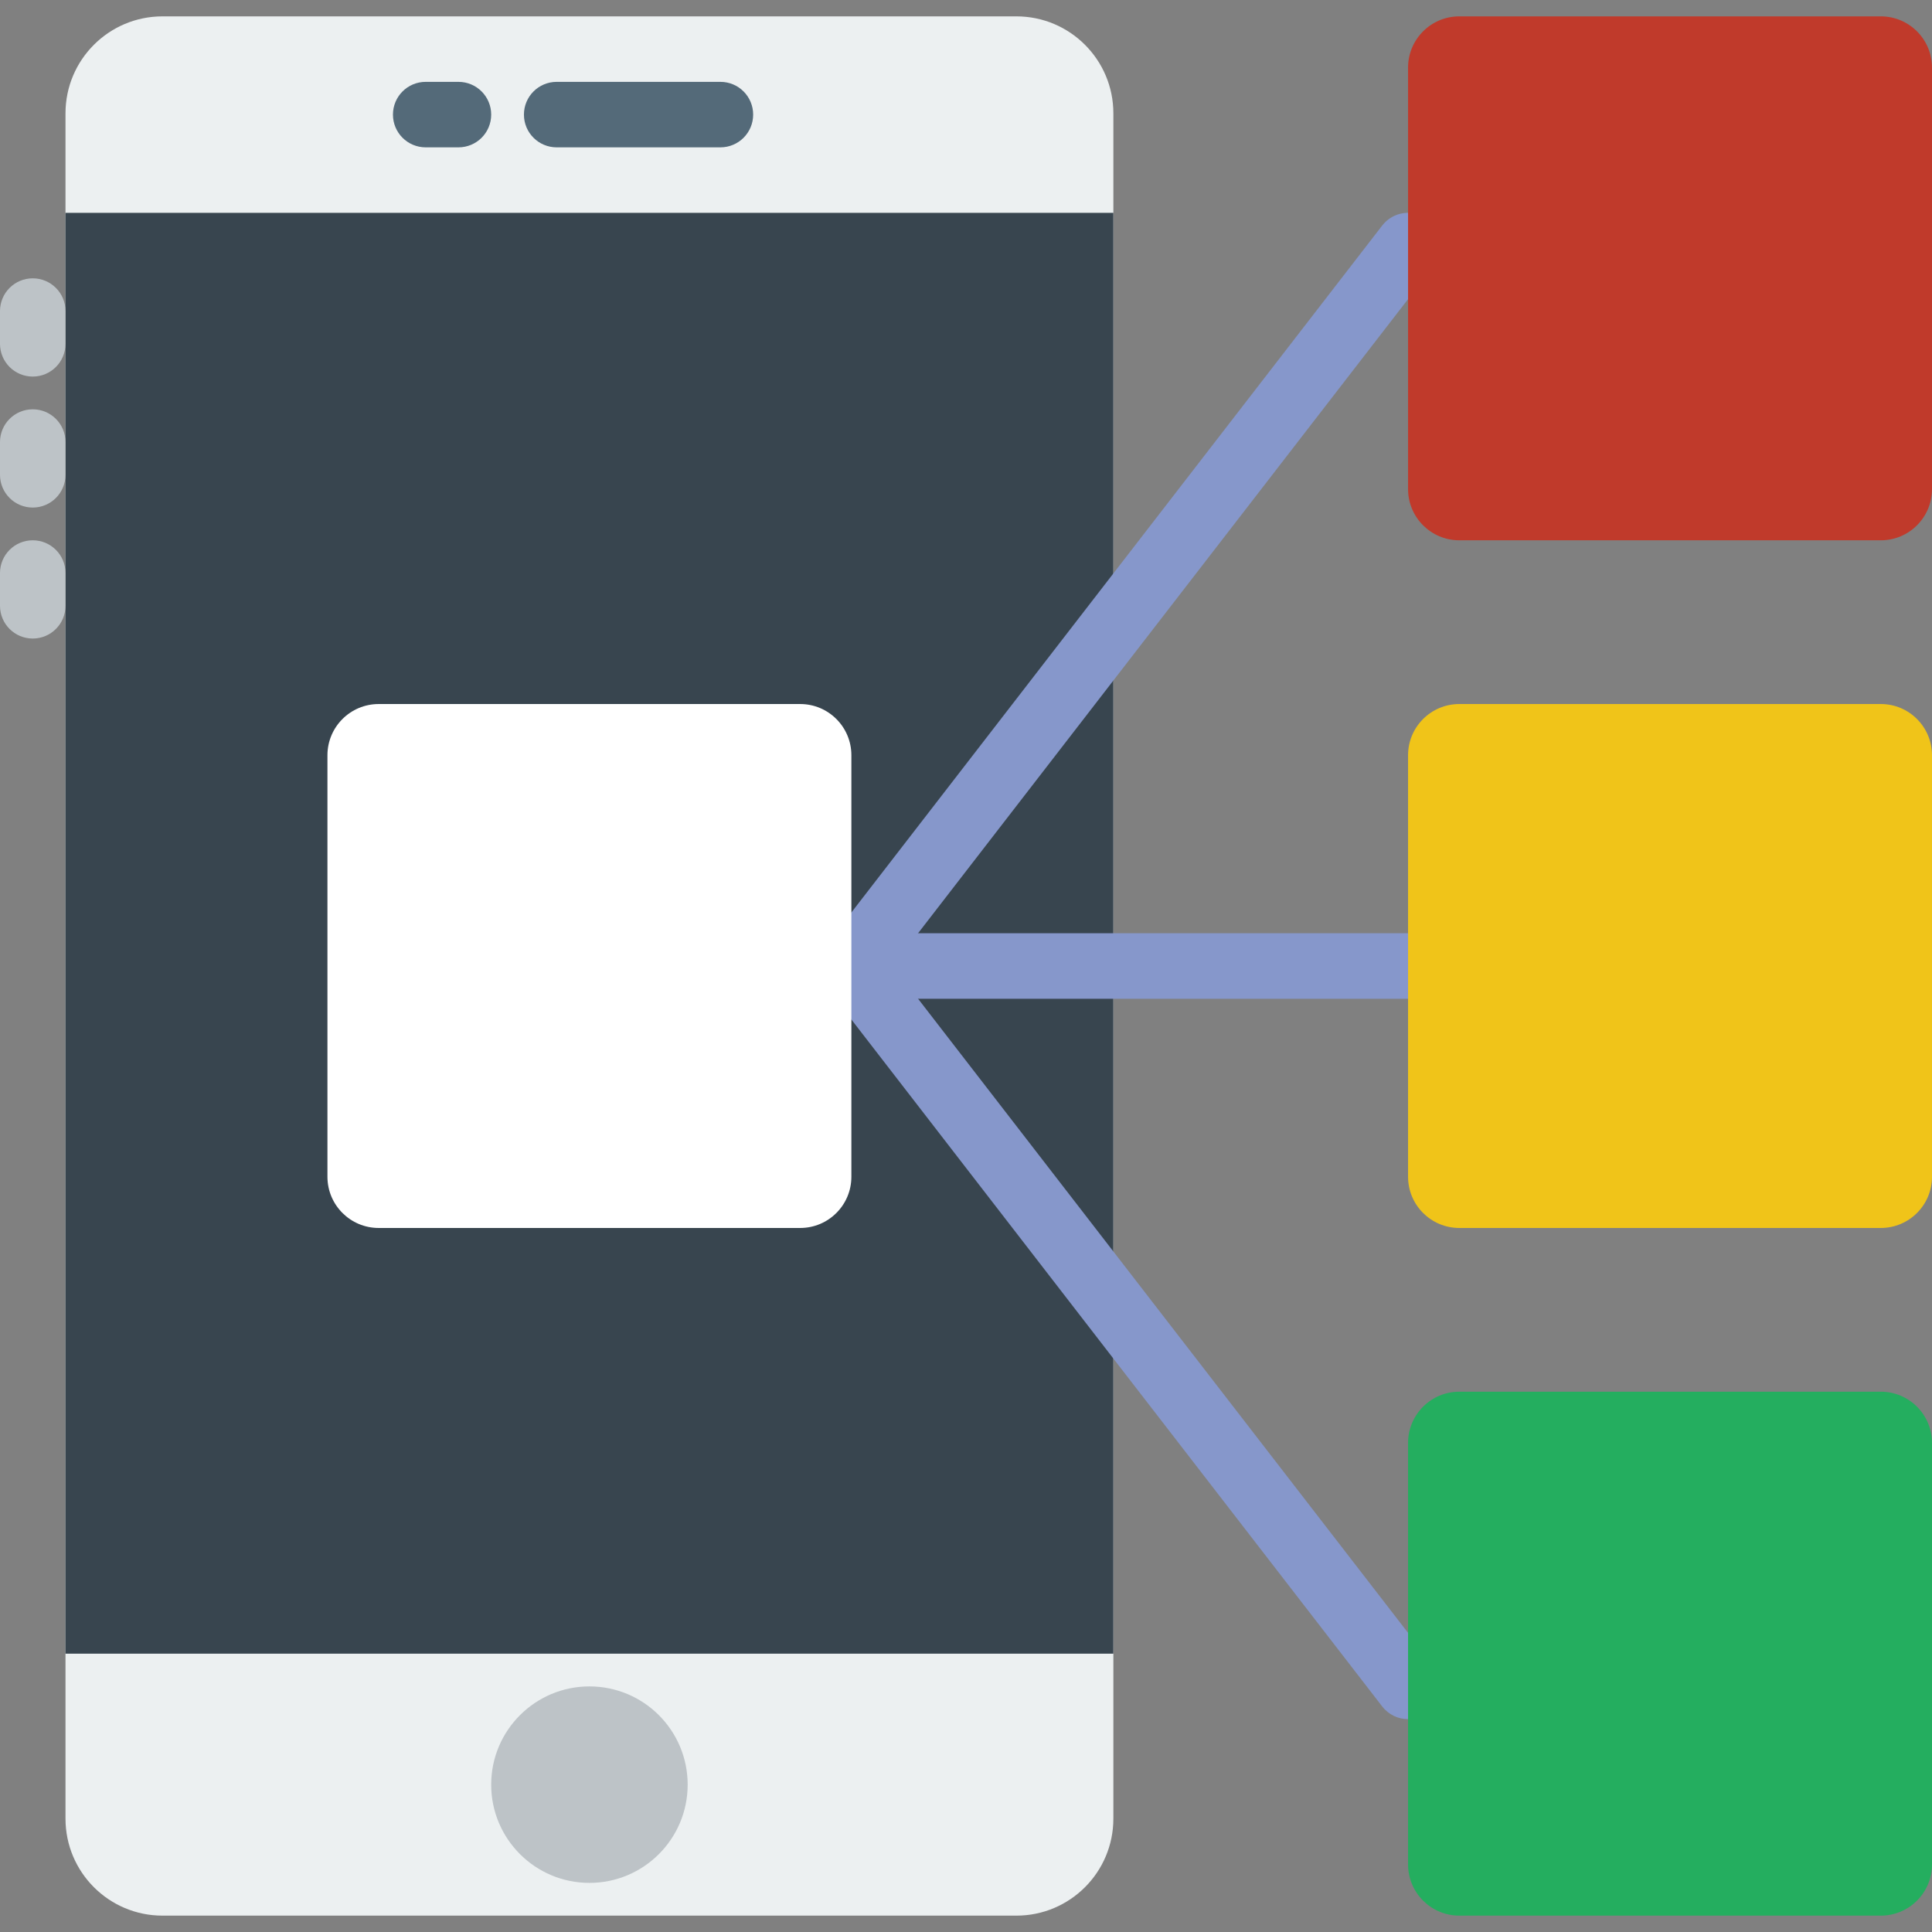 <?xml version="1.0" encoding="iso-8859-1"?>
<!-- Generator: Adobe Illustrator 19.0.0, SVG Export Plug-In . SVG Version: 6.00 Build 0)  -->
<svg version="1.1" id="Layer_1" xmlns="http://www.w3.org/2000/svg" xmlns:xlink="http://www.w3.org/1999/xlink" x="0px" y="0px"
	 viewBox="0 0 511.996 511.996" style="enable-background:new 0 0 511.996 511.996;" xml:space="preserve">
<rect x="0" y="0" width="511.996" height="511.996" fill="#808080" stroke="none"/>
<g>
	<path style="fill:#ECF0F1;" d="M269.348,507.659H43.061c-14.197,0-25.704-11.507-25.704-25.704V30.041
		c0-14.197,11.507-25.704,25.704-25.704h226.287c14.197,0,25.704,11.507,25.704,25.704v451.914
		C295.052,496.152,283.545,507.659,269.348,507.659"/>
	<polygon style="fill:#38454F;" points="17.356,438.235 295.051,438.235 295.051,56.405 17.356,56.405 	"/>
	<g>
		<path style="fill:#546A79;" d="M190.915,39.049h-43.39c-4.799,0-8.678-3.879-8.678-8.678s3.879-8.678,8.678-8.678h43.39
			c4.799,0,8.678,3.879,8.678,8.678S195.714,39.049,190.915,39.049"/>
		<path style="fill:#546A79;" d="M121.492,39.049h-8.678c-4.799,0-8.678-3.879-8.678-8.678s3.879-8.678,8.678-8.678h8.678
			c4.799,0,8.678,3.879,8.678,8.678S126.29,39.049,121.492,39.049"/>
	</g>
	<g>
		<path style="fill:#BDC3C7;" d="M8.678,99.794C3.879,99.794,0,95.915,0,91.116v-8.678c0-4.799,3.879-8.678,8.678-8.678
			s8.678,3.879,8.678,8.678v8.678C17.356,95.915,13.477,99.794,8.678,99.794"/>
		<path style="fill:#BDC3C7;" d="M8.678,134.506c-4.799,0-8.678-3.879-8.678-8.678v-8.678c0-4.799,3.879-8.678,8.678-8.678
			s8.678,3.879,8.678,8.678v8.678C17.356,130.627,13.477,134.506,8.678,134.506"/>
		<path style="fill:#BDC3C7;" d="M8.678,169.218c-4.799,0-8.678-3.879-8.678-8.678v-8.678c0-4.799,3.879-8.678,8.678-8.678
			s8.678,3.879,8.678,8.678v8.678C17.356,165.339,13.477,169.218,8.678,169.218"/>
		<path style="fill:#BDC3C7;" d="M182.237,472.947c0,14.379-11.655,26.034-26.034,26.034c-14.379,0-26.034-11.655-26.034-26.034
			s11.655-26.034,26.034-26.034C170.583,446.913,182.237,458.568,182.237,472.947"/>
	</g>
	<g>
		<path style="fill:#8697CB;" d="M225.618,264.676c-1.848,0-3.723-0.59-5.294-1.814c-3.801-2.933-4.495-8.383-1.562-12.167
			L366.288,59.78c2.907-3.792,8.366-4.513,12.167-1.562c3.801,2.933,4.495,8.383,1.562,12.167L232.491,261.3
			C230.79,263.513,228.222,264.676,225.618,264.676"/>
		<path style="fill:#8697CB;" d="M373.153,264.676H225.627c-4.799,0-8.678-3.879-8.678-8.678c0-4.799,3.879-8.678,8.678-8.678
			h147.525c4.799,0,8.678,3.879,8.678,8.678C381.831,260.797,377.951,264.676,373.153,264.676"/>
		<path style="fill:#8697CB;" d="M373.161,455.591c-2.603,0-5.172-1.163-6.873-3.376L218.763,261.3
			c-2.933-3.784-2.239-9.233,1.562-12.167c3.792-2.942,9.251-2.222,12.167,1.562l147.525,190.915
			c2.933,3.784,2.239,9.233-1.562,12.167C376.884,455.001,375.01,455.591,373.161,455.591"/>
	</g>
	<path style="fill:#C03A2B;" d="M498.423,143.184H386.729c-7.498,0-13.581-6.075-13.581-13.572V17.909
		c0-7.498,6.083-13.572,13.581-13.572h111.694c7.498,0,13.572,6.075,13.572,13.572v111.703
		C511.996,137.11,505.921,143.184,498.423,143.184"/>
	<path style="fill:#F0C419;" d="M498.423,325.422H386.729c-7.498,0-13.581-6.075-13.581-13.572V200.146
		c0-7.498,6.083-13.572,13.581-13.572h111.694c7.498,0,13.572,6.075,13.572,13.572v111.703
		C511.996,319.347,505.921,325.422,498.423,325.422"/>
	<path style="fill:#24AE5F;" d="M498.423,507.659H386.729c-7.498,0-13.581-6.075-13.581-13.572V382.384
		c0-7.498,6.083-13.572,13.581-13.572h111.694c7.498,0,13.572,6.075,13.572,13.572v111.703
		C511.996,501.584,505.921,507.659,498.423,507.659"/>
	<path style="fill:#FFFFFF;" d="M212.05,325.422H100.356c-7.498,0-13.581-6.075-13.581-13.572V200.146
		c0-7.498,6.083-13.572,13.581-13.572H212.05c7.498,0,13.572,6.075,13.572,13.572v111.703
		C225.623,319.347,219.548,325.422,212.05,325.422"/>
</g>
<g>
</g>
<g>
</g>
<g>
</g>
<g>
</g>
<g>
</g>
<g>
</g>
<g>
</g>
<g>
</g>
<g>
</g>
<g>
</g>
<g>
</g>
<g>
</g>
<g>
</g>
<g>
</g>
<g>
</g>
</svg>
